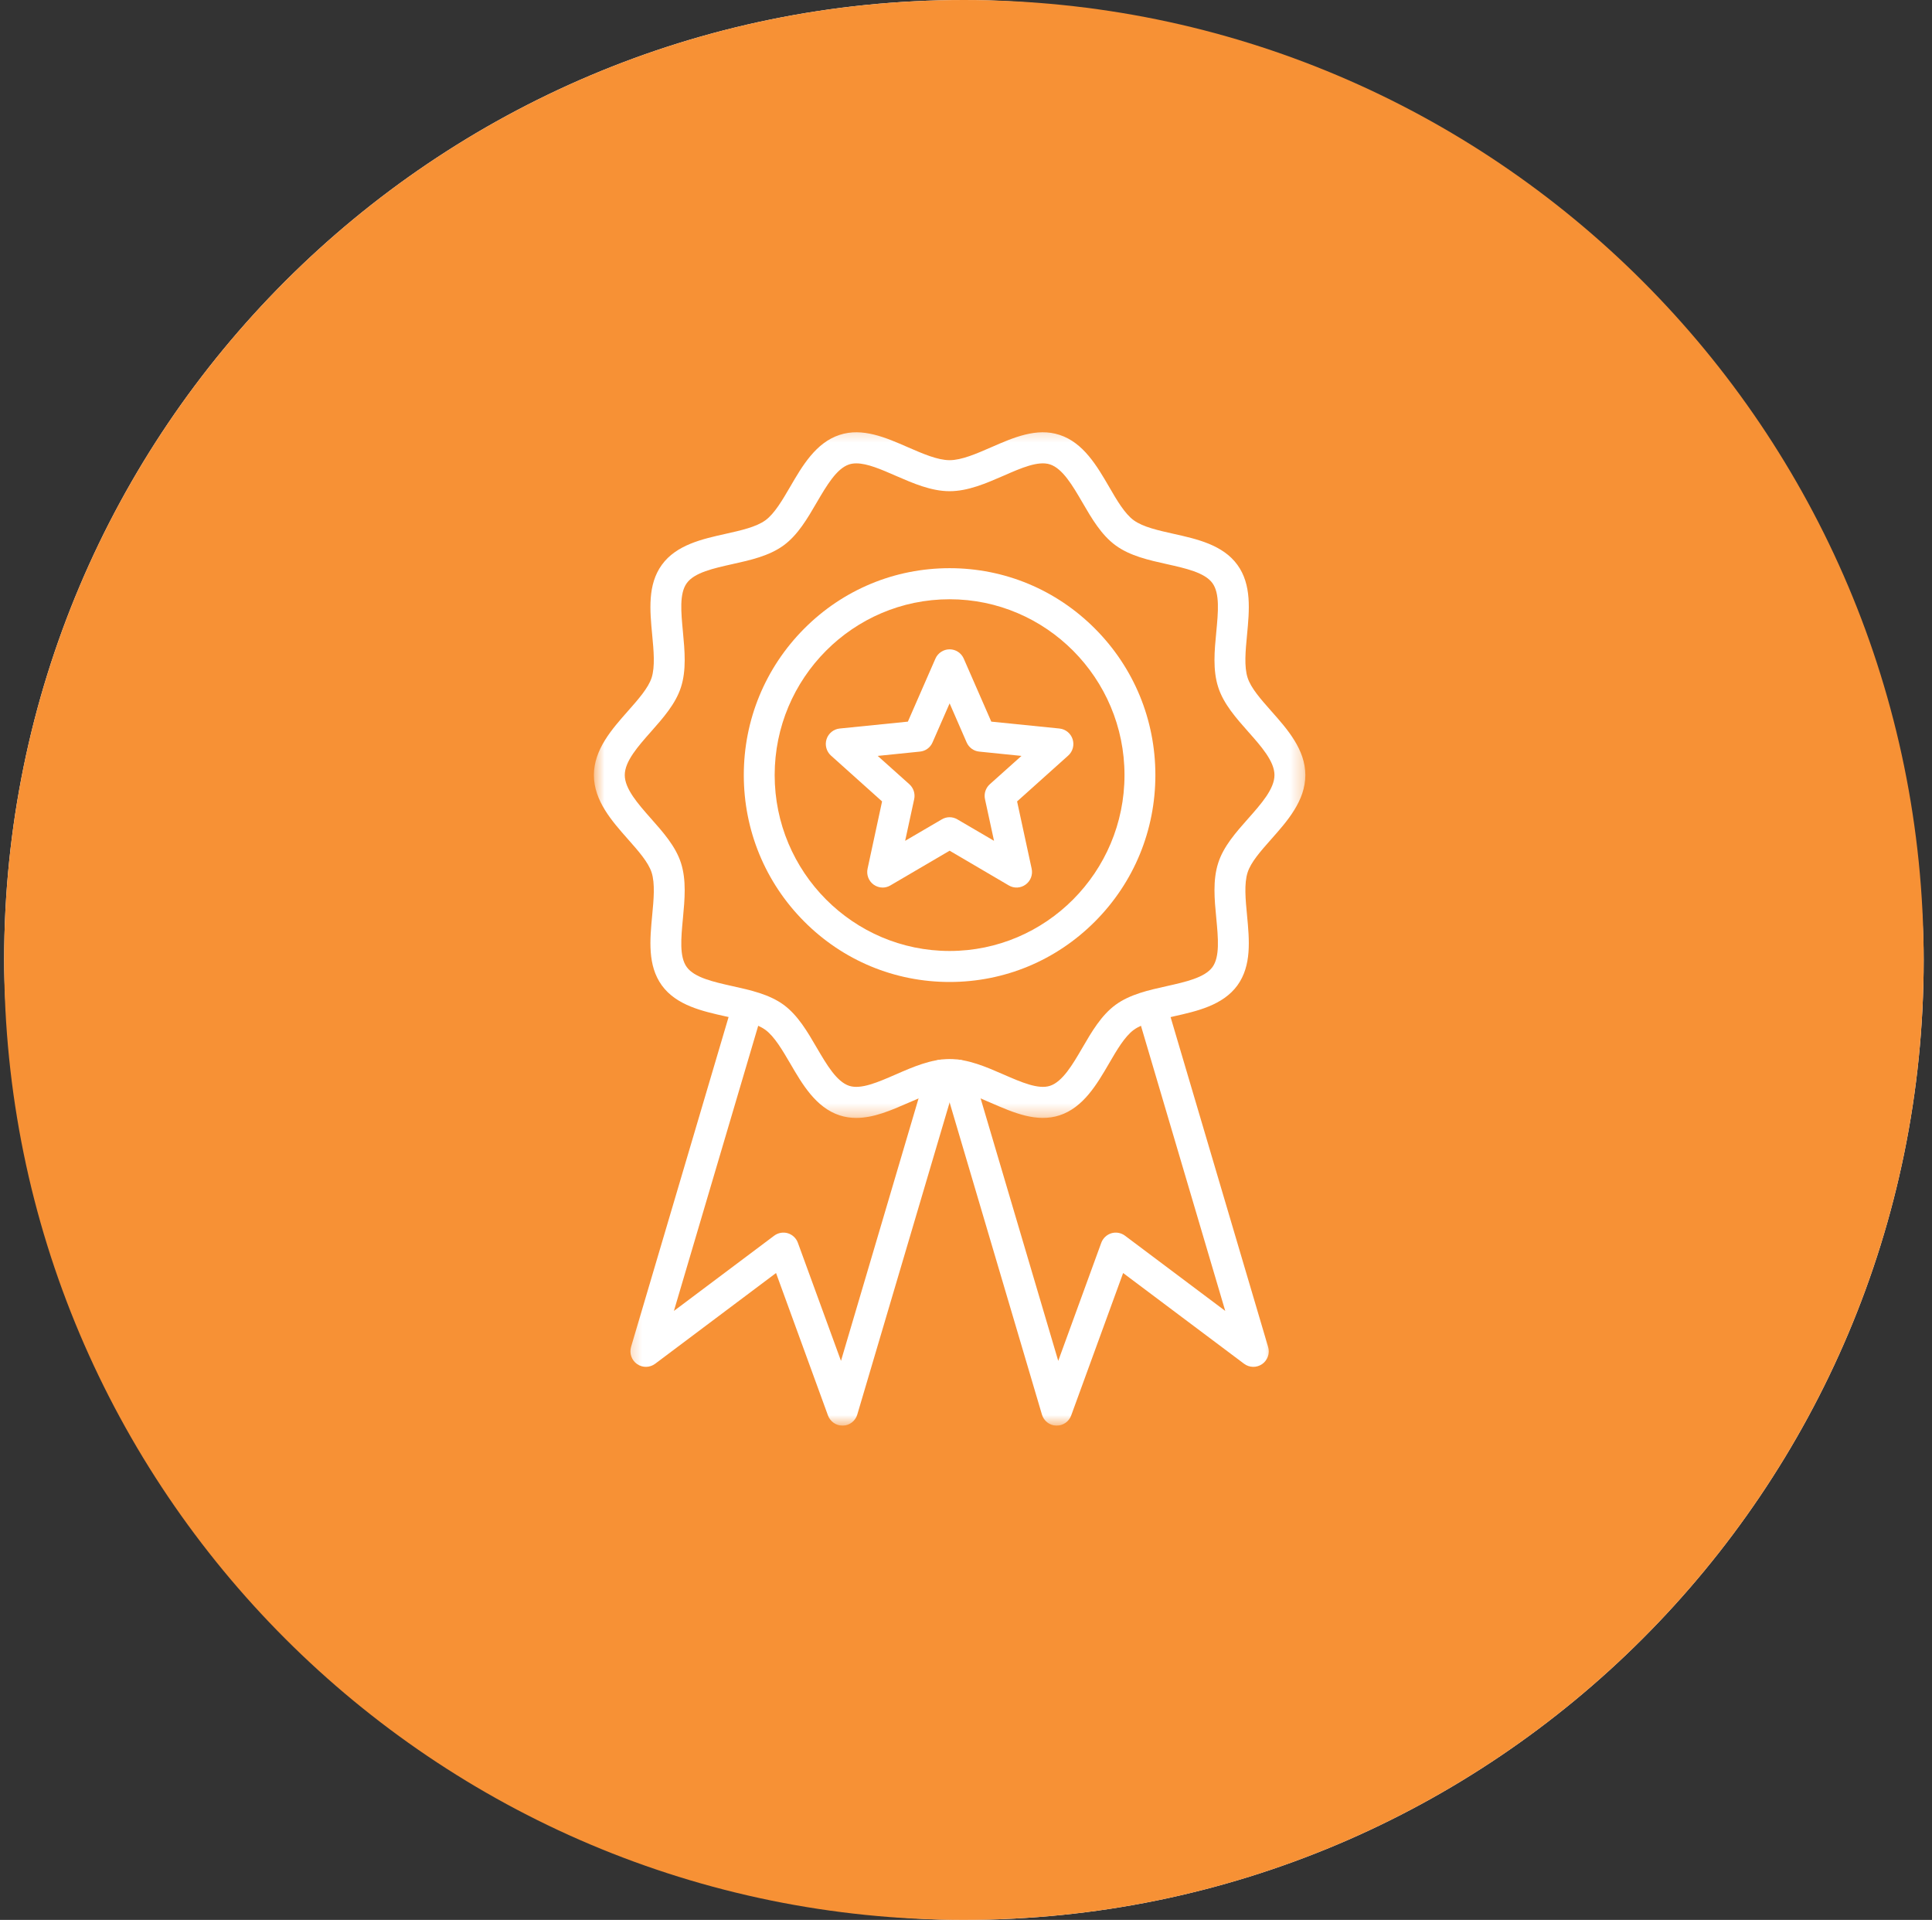 <svg width="155" height="154" viewBox="0 0 155 154" fill="none" xmlns="http://www.w3.org/2000/svg">
<rect x="0" y="0" width="155" height="154" fill="#333333" stroke="none"/>
<rect x="1.833" y="1.5" width="151" height="151" rx="75.5" stroke="white" stroke-width="3"/>
<path d="M0.333 77C0.333 34.474 34.807 0 77.333 0C119.859 0 154.333 34.474 154.333 77C154.333 119.526 119.859 154 77.333 154C34.807 154 0.333 119.526 0.333 77Z" fill="#F79135"/>
<g clip-path="url(#clip0_6784_12165)">
<path d="M76.186 78.767C71.773 78.767 67.627 77.041 64.508 73.906C61.394 70.772 59.673 66.605 59.673 62.171C59.673 57.738 61.394 53.571 64.508 50.436C67.627 47.302 71.773 45.575 76.186 45.575C80.593 45.575 84.739 47.302 87.858 50.436C90.977 53.571 92.693 57.738 92.693 62.171C92.693 66.605 90.977 70.772 87.858 73.906C84.739 77.041 80.593 78.767 76.186 78.767ZM76.186 48.068C68.445 48.068 62.15 54.395 62.15 62.171C62.15 69.948 68.445 76.28 76.186 76.28C83.92 76.28 90.216 69.948 90.216 62.171C90.216 54.395 83.92 48.068 76.186 48.068Z" fill="white"/>
<mask id="mask0_6784_12165" style="mask-type:luminance" maskUnits="userSpaceOnUse" x="47" y="34" width="58" height="56">
<path d="M47.641 34.263H104.72V89.673H47.641V34.263Z" fill="white"/>
</mask>
<g mask="url(#mask0_6784_12165)">
<path d="M68.696 89.673C68.253 89.673 67.809 89.611 67.361 89.465C65.452 88.839 64.362 86.961 63.397 85.303C62.776 84.244 62.135 83.143 61.41 82.611C60.669 82.069 59.423 81.793 58.213 81.526C56.361 81.114 54.259 80.645 53.096 79.039C51.944 77.443 52.137 75.398 52.324 73.416C52.444 72.17 52.564 70.876 52.278 69.984C52.006 69.15 51.214 68.258 50.374 67.309C49.096 65.864 47.646 64.226 47.646 62.171C47.646 60.122 49.096 58.484 50.374 57.039C51.214 56.09 52.006 55.193 52.278 54.364C52.564 53.472 52.444 52.178 52.324 50.926C52.137 48.95 51.944 46.9 53.096 45.309C54.259 43.698 56.361 43.233 58.213 42.821C59.423 42.55 60.669 42.274 61.41 41.731C62.135 41.205 62.776 40.104 63.397 39.04C64.362 37.382 65.452 35.504 67.361 34.883C69.197 34.283 71.054 35.092 72.853 35.88C74.016 36.385 75.216 36.912 76.186 36.912C77.151 36.912 78.356 36.385 79.513 35.88C81.313 35.092 83.169 34.283 85.005 34.883C86.914 35.504 88.01 37.382 88.975 39.04C89.59 40.104 90.231 41.205 90.956 41.731C91.697 42.274 92.949 42.55 94.159 42.821C96.01 43.233 98.107 43.698 99.275 45.309C100.428 46.9 100.235 48.95 100.047 50.926C99.927 52.178 99.802 53.472 100.094 54.364C100.36 55.193 101.153 56.09 101.993 57.039C103.276 58.484 104.726 60.122 104.726 62.171C104.726 64.226 103.276 65.864 101.993 67.309C101.153 68.258 100.36 69.15 100.094 69.979C99.802 70.876 99.927 72.17 100.047 73.416C100.235 75.398 100.428 77.443 99.275 79.039C98.107 80.645 96.01 81.114 94.159 81.526C92.949 81.793 91.697 82.069 90.956 82.611C90.231 83.143 89.59 84.244 88.975 85.303C88.01 86.961 86.914 88.839 85.005 89.465C83.175 90.064 81.313 89.251 79.513 88.469C78.356 87.963 77.151 87.436 76.186 87.436C75.216 87.436 74.016 87.963 72.853 88.469C71.492 89.063 70.094 89.673 68.696 89.673ZM68.701 37.168C68.498 37.168 68.305 37.194 68.128 37.251C67.116 37.58 66.313 38.962 65.53 40.297C64.784 41.58 64.013 42.91 62.87 43.745C61.712 44.595 60.205 44.928 58.745 45.252C57.253 45.586 55.709 45.925 55.099 46.775C54.494 47.604 54.64 49.106 54.791 50.692C54.932 52.194 55.078 53.748 54.63 55.13C54.202 56.46 53.195 57.597 52.225 58.693C51.193 59.861 50.123 61.066 50.123 62.171C50.123 63.277 51.193 64.487 52.225 65.655C53.195 66.751 54.202 67.882 54.63 69.212C55.078 70.6 54.932 72.149 54.791 73.651C54.64 75.242 54.494 76.744 55.099 77.573C55.709 78.418 57.253 78.762 58.745 79.096C60.205 79.419 61.712 79.753 62.87 80.598C64.013 81.438 64.784 82.763 65.53 84.046C66.313 85.381 67.116 86.763 68.128 87.097C69.072 87.404 70.428 86.81 71.867 86.184C73.26 85.574 74.705 84.948 76.186 84.948C77.667 84.948 79.107 85.574 80.504 86.184C81.939 86.81 83.3 87.404 84.239 87.097C85.251 86.763 86.059 85.381 86.836 84.046C87.582 82.763 88.354 81.438 89.501 80.598C90.659 79.753 92.166 79.419 93.622 79.096C95.113 78.762 96.657 78.418 97.272 77.573C97.872 76.744 97.731 75.242 97.58 73.651C97.434 72.149 97.288 70.6 97.737 69.212C98.164 67.882 99.171 66.751 100.141 65.655C101.179 64.487 102.248 63.277 102.248 62.171C102.248 61.066 101.179 59.861 100.141 58.693C99.171 57.597 98.164 56.46 97.737 55.13C97.288 53.748 97.434 52.194 97.58 50.692C97.731 49.106 97.872 47.604 97.272 46.775C96.657 45.925 95.113 45.586 93.622 45.252C92.166 44.928 90.659 44.595 89.501 43.745C88.354 42.91 87.582 41.58 86.836 40.297C86.059 38.962 85.251 37.58 84.239 37.251C83.3 36.943 81.939 37.533 80.504 38.164C79.107 38.769 77.667 39.4 76.186 39.4C74.705 39.4 73.26 38.769 71.867 38.164C70.699 37.653 69.583 37.168 68.701 37.168Z" fill="white"/>
</g>
<mask id="mask1_6784_12165" style="mask-type:luminance" maskUnits="userSpaceOnUse" x="50" y="78" width="27" height="37">
<path d="M50.295 78.992H76.999V114.374H50.295V78.992Z" fill="white"/>
</mask>
<g mask="url(#mask1_6784_12165)">
<path d="M67.59 114.354C67.074 114.354 66.61 114.03 66.427 113.54L62.26 102.112L52.559 109.393C52.131 109.712 51.547 109.722 51.109 109.414C50.671 109.107 50.478 108.554 50.629 108.037L58.791 80.436C58.99 79.779 59.678 79.404 60.335 79.602C60.987 79.795 61.363 80.489 61.165 81.146L54.066 105.153L62.109 99.119C62.422 98.884 62.828 98.811 63.204 98.921C63.579 99.035 63.877 99.317 64.012 99.687L67.47 109.159L74.35 85.887C74.548 85.224 75.236 84.849 75.894 85.047C76.545 85.24 76.921 85.934 76.728 86.596L68.779 113.462C68.628 113.978 68.164 114.338 67.632 114.354C67.616 114.354 67.606 114.354 67.59 114.354Z" fill="white"/>
</g>
<mask id="mask2_6784_12165" style="mask-type:luminance" maskUnits="userSpaceOnUse" x="74" y="78" width="29" height="37">
<path d="M74.329 78.992H102.368V114.374H74.329V78.992Z" fill="white"/>
</mask>
<g mask="url(#mask2_6784_12165)">
<path d="M84.775 114.354C84.765 114.354 84.749 114.354 84.739 114.354C84.202 114.338 83.743 113.978 83.591 113.462L75.643 86.596C75.445 85.934 75.82 85.24 76.477 85.047C77.135 84.849 77.823 85.224 78.016 85.887L84.9 109.159L88.353 99.687C88.489 99.317 88.791 99.035 89.167 98.921C89.537 98.811 89.944 98.884 90.257 99.119L98.299 105.153L91.201 81.146C91.008 80.489 91.378 79.795 92.035 79.602C92.693 79.404 93.381 79.779 93.574 80.436L101.737 108.037C101.893 108.554 101.7 109.107 101.262 109.414C100.824 109.722 100.24 109.712 99.812 109.393L90.106 102.112L85.938 113.54C85.761 114.03 85.292 114.354 84.775 114.354Z" fill="white"/>
</g>
<path d="M70.814 71.194C70.558 71.194 70.302 71.111 70.083 70.954C69.687 70.662 69.499 70.167 69.603 69.682L70.767 64.284L66.667 60.607C66.302 60.278 66.161 59.762 66.312 59.292C66.464 58.823 66.881 58.484 67.366 58.437L72.837 57.884L75.049 52.825C75.247 52.376 75.695 52.084 76.186 52.084C76.676 52.084 77.119 52.376 77.317 52.825L79.529 57.884L85 58.437C85.49 58.489 85.902 58.823 86.053 59.292C86.205 59.762 86.069 60.278 85.699 60.607L81.599 64.284L82.768 69.682C82.872 70.167 82.684 70.662 82.283 70.954C81.886 71.246 81.354 71.273 80.932 71.022L76.186 68.237L71.434 71.022C71.241 71.137 71.027 71.194 70.814 71.194ZM70.417 60.633L72.957 62.907C73.291 63.209 73.437 63.663 73.343 64.101L72.618 67.444L75.56 65.723C75.946 65.494 76.42 65.494 76.806 65.723L79.748 67.444L79.023 64.101C78.929 63.663 79.075 63.209 79.409 62.907L81.949 60.633L78.564 60.288C78.121 60.247 77.735 59.965 77.552 59.553L76.186 56.419L74.814 59.553C74.636 59.965 74.251 60.247 73.802 60.288L70.417 60.633Z" fill="white"/>
</g>
<defs>
<clipPath id="clip0_6784_12165">
<rect width="58.081" height="80.112" fill="white" transform="translate(47.291 34.263)"/>
</clipPath>
</defs>
</svg>
